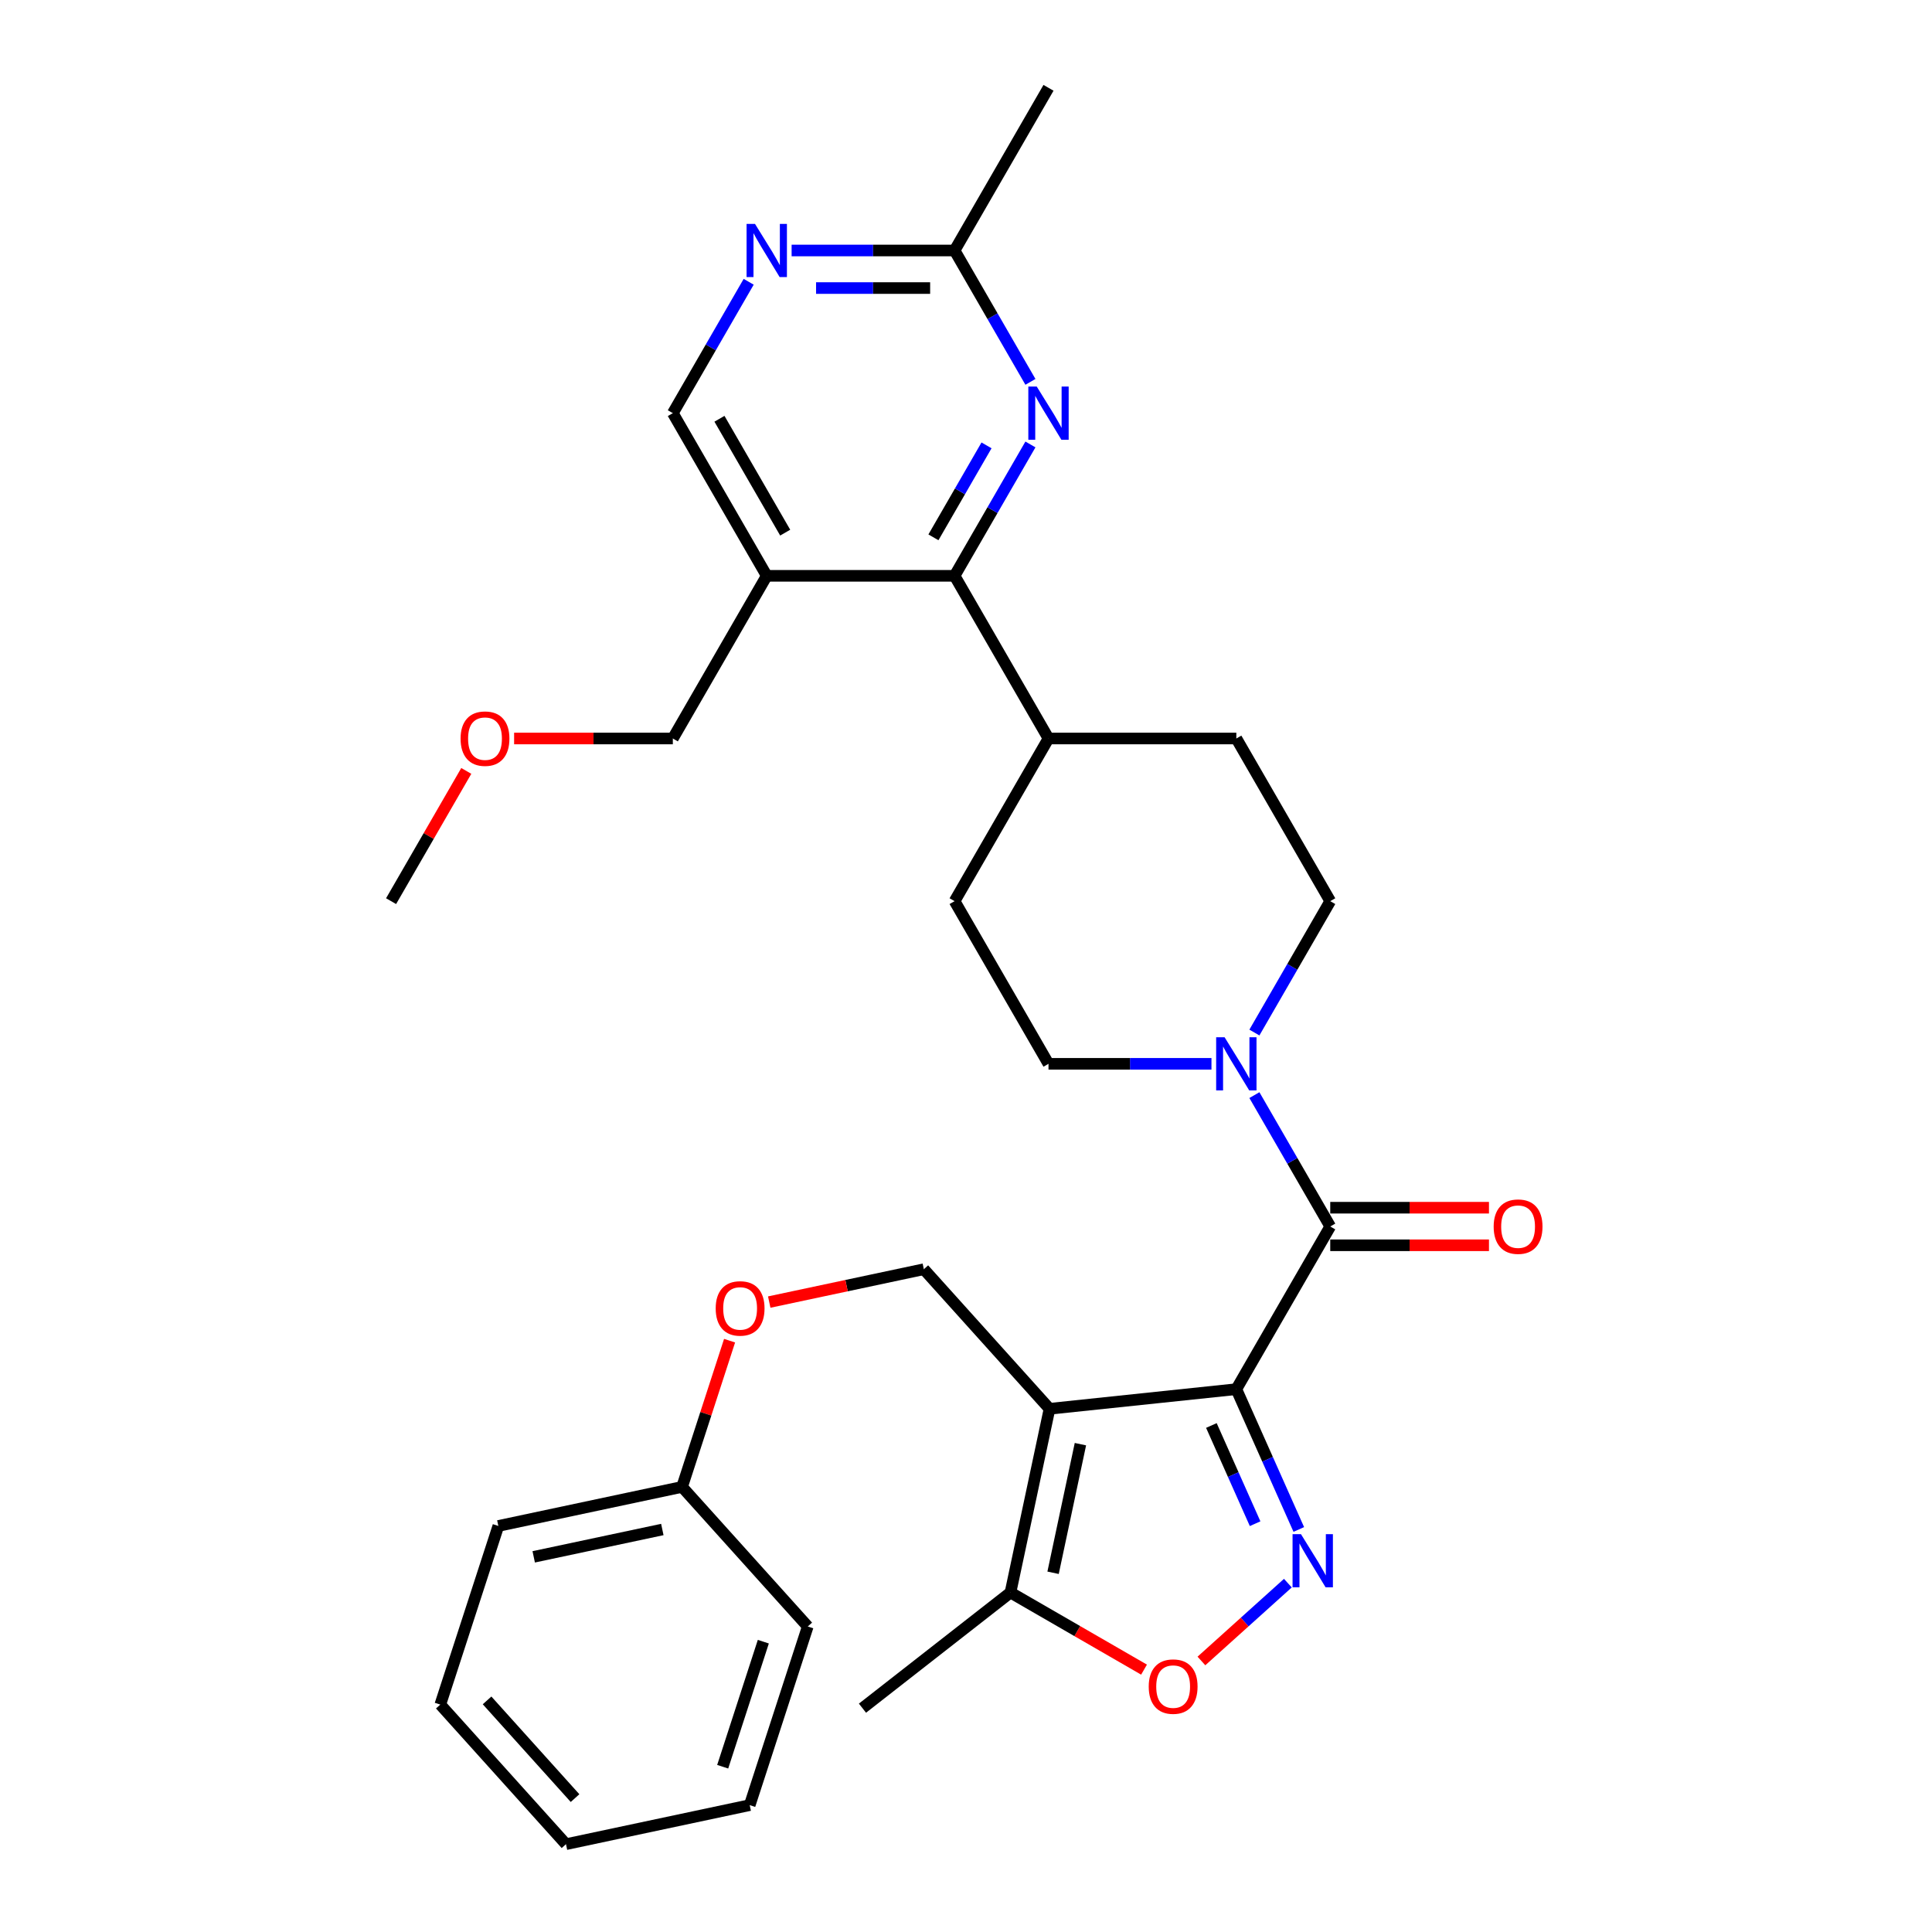 <?xml version='1.0' encoding='iso-8859-1'?>
<svg version='1.1' baseProfile='full'
              xmlns='http://www.w3.org/2000/svg'
                      xmlns:rdkit='http://www.rdkit.org/xml'
                      xmlns:xlink='http://www.w3.org/1999/xlink'
                  xml:space='preserve'
width='1000px' height='1000px' viewBox='0 0 1000 1000'>
<!-- END OF HEADER -->
<rect style='opacity:1.0;fill:#FFFFFF;stroke:none' width='1000' height='1000' x='0' y='0'> </rect>
<path class='bond-0' d='M 639.924,719.029 L 543.235,729.191' style='fill:none;fill-rule:evenodd;stroke:#000000;stroke-width:6px;stroke-linecap:butt;stroke-linejoin:miter;stroke-opacity:1' />
<path class='bond-1' d='M 639.924,719.029 L 656.09,755.338' style='fill:none;fill-rule:evenodd;stroke:#000000;stroke-width:6px;stroke-linecap:butt;stroke-linejoin:miter;stroke-opacity:1' />
<path class='bond-1' d='M 656.09,755.338 L 672.256,791.648' style='fill:none;fill-rule:evenodd;stroke:#0000FF;stroke-width:6px;stroke-linecap:butt;stroke-linejoin:miter;stroke-opacity:1' />
<path class='bond-1' d='M 627.01,737.83 L 638.327,763.247' style='fill:none;fill-rule:evenodd;stroke:#000000;stroke-width:6px;stroke-linecap:butt;stroke-linejoin:miter;stroke-opacity:1' />
<path class='bond-1' d='M 638.327,763.247 L 649.643,788.664' style='fill:none;fill-rule:evenodd;stroke:#0000FF;stroke-width:6px;stroke-linecap:butt;stroke-linejoin:miter;stroke-opacity:1' />
<path class='bond-2' d='M 639.924,719.029 L 688.535,634.832' style='fill:none;fill-rule:evenodd;stroke:#000000;stroke-width:6px;stroke-linecap:butt;stroke-linejoin:miter;stroke-opacity:1' />
<path class='bond-5' d='M 543.235,729.191 L 523.021,824.288' style='fill:none;fill-rule:evenodd;stroke:#000000;stroke-width:6px;stroke-linecap:butt;stroke-linejoin:miter;stroke-opacity:1' />
<path class='bond-5' d='M 559.222,747.498 L 545.072,814.067' style='fill:none;fill-rule:evenodd;stroke:#000000;stroke-width:6px;stroke-linecap:butt;stroke-linejoin:miter;stroke-opacity:1' />
<path class='bond-9' d='M 543.235,729.191 L 478.18,656.941' style='fill:none;fill-rule:evenodd;stroke:#000000;stroke-width:6px;stroke-linecap:butt;stroke-linejoin:miter;stroke-opacity:1' />
<path class='bond-4' d='M 666.596,819.435 L 644.225,839.578' style='fill:none;fill-rule:evenodd;stroke:#0000FF;stroke-width:6px;stroke-linecap:butt;stroke-linejoin:miter;stroke-opacity:1' />
<path class='bond-4' d='M 644.225,839.578 L 621.854,859.721' style='fill:none;fill-rule:evenodd;stroke:#FF0000;stroke-width:6px;stroke-linecap:butt;stroke-linejoin:miter;stroke-opacity:1' />
<path class='bond-3' d='M 688.535,634.832 L 668.905,600.832' style='fill:none;fill-rule:evenodd;stroke:#000000;stroke-width:6px;stroke-linecap:butt;stroke-linejoin:miter;stroke-opacity:1' />
<path class='bond-3' d='M 668.905,600.832 L 649.275,566.832' style='fill:none;fill-rule:evenodd;stroke:#0000FF;stroke-width:6px;stroke-linecap:butt;stroke-linejoin:miter;stroke-opacity:1' />
<path class='bond-13' d='M 688.535,644.554 L 729.611,644.554' style='fill:none;fill-rule:evenodd;stroke:#000000;stroke-width:6px;stroke-linecap:butt;stroke-linejoin:miter;stroke-opacity:1' />
<path class='bond-13' d='M 729.611,644.554 L 770.688,644.554' style='fill:none;fill-rule:evenodd;stroke:#FF0000;stroke-width:6px;stroke-linecap:butt;stroke-linejoin:miter;stroke-opacity:1' />
<path class='bond-13' d='M 688.535,625.11 L 729.611,625.11' style='fill:none;fill-rule:evenodd;stroke:#000000;stroke-width:6px;stroke-linecap:butt;stroke-linejoin:miter;stroke-opacity:1' />
<path class='bond-13' d='M 729.611,625.11 L 770.688,625.11' style='fill:none;fill-rule:evenodd;stroke:#FF0000;stroke-width:6px;stroke-linecap:butt;stroke-linejoin:miter;stroke-opacity:1' />
<path class='bond-15' d='M 649.275,534.438 L 668.905,500.438' style='fill:none;fill-rule:evenodd;stroke:#0000FF;stroke-width:6px;stroke-linecap:butt;stroke-linejoin:miter;stroke-opacity:1' />
<path class='bond-15' d='M 668.905,500.438 L 688.535,466.438' style='fill:none;fill-rule:evenodd;stroke:#000000;stroke-width:6px;stroke-linecap:butt;stroke-linejoin:miter;stroke-opacity:1' />
<path class='bond-16' d='M 627.052,550.635 L 584.877,550.635' style='fill:none;fill-rule:evenodd;stroke:#0000FF;stroke-width:6px;stroke-linecap:butt;stroke-linejoin:miter;stroke-opacity:1' />
<path class='bond-16' d='M 584.877,550.635 L 542.702,550.635' style='fill:none;fill-rule:evenodd;stroke:#000000;stroke-width:6px;stroke-linecap:butt;stroke-linejoin:miter;stroke-opacity:1' />
<path class='bond-31' d='M 592.148,864.199 L 557.585,844.244' style='fill:none;fill-rule:evenodd;stroke:#FF0000;stroke-width:6px;stroke-linecap:butt;stroke-linejoin:miter;stroke-opacity:1' />
<path class='bond-31' d='M 557.585,844.244 L 523.021,824.288' style='fill:none;fill-rule:evenodd;stroke:#000000;stroke-width:6px;stroke-linecap:butt;stroke-linejoin:miter;stroke-opacity:1' />
<path class='bond-22' d='M 523.021,824.288 L 446.412,884.148' style='fill:none;fill-rule:evenodd;stroke:#000000;stroke-width:6px;stroke-linecap:butt;stroke-linejoin:miter;stroke-opacity:1' />
<path class='bond-6' d='M 494.091,298.045 L 542.702,382.242' style='fill:none;fill-rule:evenodd;stroke:#000000;stroke-width:6px;stroke-linecap:butt;stroke-linejoin:miter;stroke-opacity:1' />
<path class='bond-7' d='M 494.091,298.045 L 513.721,264.045' style='fill:none;fill-rule:evenodd;stroke:#000000;stroke-width:6px;stroke-linecap:butt;stroke-linejoin:miter;stroke-opacity:1' />
<path class='bond-7' d='M 513.721,264.045 L 533.35,230.045' style='fill:none;fill-rule:evenodd;stroke:#0000FF;stroke-width:6px;stroke-linecap:butt;stroke-linejoin:miter;stroke-opacity:1' />
<path class='bond-7' d='M 483.14,278.123 L 496.881,254.323' style='fill:none;fill-rule:evenodd;stroke:#000000;stroke-width:6px;stroke-linecap:butt;stroke-linejoin:miter;stroke-opacity:1' />
<path class='bond-7' d='M 496.881,254.323 L 510.622,230.523' style='fill:none;fill-rule:evenodd;stroke:#0000FF;stroke-width:6px;stroke-linecap:butt;stroke-linejoin:miter;stroke-opacity:1' />
<path class='bond-8' d='M 494.091,298.045 L 396.869,298.045' style='fill:none;fill-rule:evenodd;stroke:#000000;stroke-width:6px;stroke-linecap:butt;stroke-linejoin:miter;stroke-opacity:1' />
<path class='bond-11' d='M 533.35,197.651 L 513.721,163.651' style='fill:none;fill-rule:evenodd;stroke:#0000FF;stroke-width:6px;stroke-linecap:butt;stroke-linejoin:miter;stroke-opacity:1' />
<path class='bond-11' d='M 513.721,163.651 L 494.091,129.651' style='fill:none;fill-rule:evenodd;stroke:#000000;stroke-width:6px;stroke-linecap:butt;stroke-linejoin:miter;stroke-opacity:1' />
<path class='bond-12' d='M 396.869,298.045 L 348.258,213.848' style='fill:none;fill-rule:evenodd;stroke:#000000;stroke-width:6px;stroke-linecap:butt;stroke-linejoin:miter;stroke-opacity:1' />
<path class='bond-12' d='M 406.417,275.693 L 372.389,216.755' style='fill:none;fill-rule:evenodd;stroke:#000000;stroke-width:6px;stroke-linecap:butt;stroke-linejoin:miter;stroke-opacity:1' />
<path class='bond-21' d='M 396.869,298.045 L 348.258,382.242' style='fill:none;fill-rule:evenodd;stroke:#000000;stroke-width:6px;stroke-linecap:butt;stroke-linejoin:miter;stroke-opacity:1' />
<path class='bond-17' d='M 478.18,656.941 L 438.166,665.446' style='fill:none;fill-rule:evenodd;stroke:#000000;stroke-width:6px;stroke-linecap:butt;stroke-linejoin:miter;stroke-opacity:1' />
<path class='bond-17' d='M 438.166,665.446 L 398.152,673.951' style='fill:none;fill-rule:evenodd;stroke:#FF0000;stroke-width:6px;stroke-linecap:butt;stroke-linejoin:miter;stroke-opacity:1' />
<path class='bond-10' d='M 387.517,145.848 L 367.888,179.848' style='fill:none;fill-rule:evenodd;stroke:#0000FF;stroke-width:6px;stroke-linecap:butt;stroke-linejoin:miter;stroke-opacity:1' />
<path class='bond-10' d='M 367.888,179.848 L 348.258,213.848' style='fill:none;fill-rule:evenodd;stroke:#000000;stroke-width:6px;stroke-linecap:butt;stroke-linejoin:miter;stroke-opacity:1' />
<path class='bond-34' d='M 409.741,129.651 L 451.916,129.651' style='fill:none;fill-rule:evenodd;stroke:#0000FF;stroke-width:6px;stroke-linecap:butt;stroke-linejoin:miter;stroke-opacity:1' />
<path class='bond-34' d='M 451.916,129.651 L 494.091,129.651' style='fill:none;fill-rule:evenodd;stroke:#000000;stroke-width:6px;stroke-linecap:butt;stroke-linejoin:miter;stroke-opacity:1' />
<path class='bond-34' d='M 422.394,149.096 L 451.916,149.096' style='fill:none;fill-rule:evenodd;stroke:#0000FF;stroke-width:6px;stroke-linecap:butt;stroke-linejoin:miter;stroke-opacity:1' />
<path class='bond-34' d='M 451.916,149.096 L 481.438,149.096' style='fill:none;fill-rule:evenodd;stroke:#000000;stroke-width:6px;stroke-linecap:butt;stroke-linejoin:miter;stroke-opacity:1' />
<path class='bond-24' d='M 494.091,129.651 L 542.702,45.455' style='fill:none;fill-rule:evenodd;stroke:#000000;stroke-width:6px;stroke-linecap:butt;stroke-linejoin:miter;stroke-opacity:1' />
<path class='bond-14' d='M 542.702,382.242 L 494.091,466.438' style='fill:none;fill-rule:evenodd;stroke:#000000;stroke-width:6px;stroke-linecap:butt;stroke-linejoin:miter;stroke-opacity:1' />
<path class='bond-32' d='M 542.702,382.242 L 639.924,382.242' style='fill:none;fill-rule:evenodd;stroke:#000000;stroke-width:6px;stroke-linecap:butt;stroke-linejoin:miter;stroke-opacity:1' />
<path class='bond-18' d='M 688.535,466.438 L 639.924,382.242' style='fill:none;fill-rule:evenodd;stroke:#000000;stroke-width:6px;stroke-linecap:butt;stroke-linejoin:miter;stroke-opacity:1' />
<path class='bond-19' d='M 542.702,550.635 L 494.091,466.438' style='fill:none;fill-rule:evenodd;stroke:#000000;stroke-width:6px;stroke-linecap:butt;stroke-linejoin:miter;stroke-opacity:1' />
<path class='bond-20' d='M 377.63,693.935 L 365.335,731.777' style='fill:none;fill-rule:evenodd;stroke:#FF0000;stroke-width:6px;stroke-linecap:butt;stroke-linejoin:miter;stroke-opacity:1' />
<path class='bond-20' d='M 365.335,731.777 L 353.04,769.618' style='fill:none;fill-rule:evenodd;stroke:#000000;stroke-width:6px;stroke-linecap:butt;stroke-linejoin:miter;stroke-opacity:1' />
<path class='bond-25' d='M 353.04,769.618 L 257.942,789.832' style='fill:none;fill-rule:evenodd;stroke:#000000;stroke-width:6px;stroke-linecap:butt;stroke-linejoin:miter;stroke-opacity:1' />
<path class='bond-25' d='M 342.818,791.67 L 276.249,805.819' style='fill:none;fill-rule:evenodd;stroke:#000000;stroke-width:6px;stroke-linecap:butt;stroke-linejoin:miter;stroke-opacity:1' />
<path class='bond-26' d='M 353.04,769.618 L 418.094,841.868' style='fill:none;fill-rule:evenodd;stroke:#000000;stroke-width:6px;stroke-linecap:butt;stroke-linejoin:miter;stroke-opacity:1' />
<path class='bond-23' d='M 348.258,382.242 L 307.182,382.242' style='fill:none;fill-rule:evenodd;stroke:#000000;stroke-width:6px;stroke-linecap:butt;stroke-linejoin:miter;stroke-opacity:1' />
<path class='bond-23' d='M 307.182,382.242 L 266.105,382.242' style='fill:none;fill-rule:evenodd;stroke:#FF0000;stroke-width:6px;stroke-linecap:butt;stroke-linejoin:miter;stroke-opacity:1' />
<path class='bond-27' d='M 241.348,399.022 L 221.886,432.73' style='fill:none;fill-rule:evenodd;stroke:#FF0000;stroke-width:6px;stroke-linecap:butt;stroke-linejoin:miter;stroke-opacity:1' />
<path class='bond-27' d='M 221.886,432.73 L 202.425,466.438' style='fill:none;fill-rule:evenodd;stroke:#000000;stroke-width:6px;stroke-linecap:butt;stroke-linejoin:miter;stroke-opacity:1' />
<path class='bond-29' d='M 257.942,789.832 L 227.899,882.295' style='fill:none;fill-rule:evenodd;stroke:#000000;stroke-width:6px;stroke-linecap:butt;stroke-linejoin:miter;stroke-opacity:1' />
<path class='bond-28' d='M 418.094,841.868 L 388.051,934.332' style='fill:none;fill-rule:evenodd;stroke:#000000;stroke-width:6px;stroke-linecap:butt;stroke-linejoin:miter;stroke-opacity:1' />
<path class='bond-28' d='M 395.095,849.729 L 374.064,914.454' style='fill:none;fill-rule:evenodd;stroke:#000000;stroke-width:6px;stroke-linecap:butt;stroke-linejoin:miter;stroke-opacity:1' />
<path class='bond-30' d='M 388.051,934.332 L 292.953,954.545' style='fill:none;fill-rule:evenodd;stroke:#000000;stroke-width:6px;stroke-linecap:butt;stroke-linejoin:miter;stroke-opacity:1' />
<path class='bond-33' d='M 227.899,882.295 L 292.953,954.545' style='fill:none;fill-rule:evenodd;stroke:#000000;stroke-width:6px;stroke-linecap:butt;stroke-linejoin:miter;stroke-opacity:1' />
<path class='bond-33' d='M 252.107,880.122 L 297.645,930.697' style='fill:none;fill-rule:evenodd;stroke:#000000;stroke-width:6px;stroke-linecap:butt;stroke-linejoin:miter;stroke-opacity:1' />
<path  class='atom-2' d='M 673.382 794.079
L 682.404 808.662
Q 683.298 810.101, 684.737 812.706
Q 686.176 815.312, 686.254 815.467
L 686.254 794.079
L 689.909 794.079
L 689.909 821.612
L 686.137 821.612
L 676.454 805.667
Q 675.326 803.801, 674.12 801.662
Q 672.954 799.523, 672.604 798.862
L 672.604 821.612
L 669.026 821.612
L 669.026 794.079
L 673.382 794.079
' fill='#0000FF'/>
<path  class='atom-4' d='M 633.838 536.868
L 642.86 551.452
Q 643.754 552.891, 645.193 555.496
Q 646.632 558.102, 646.71 558.257
L 646.71 536.868
L 650.366 536.868
L 650.366 564.402
L 646.593 564.402
L 636.91 548.457
Q 635.782 546.591, 634.577 544.452
Q 633.41 542.313, 633.06 541.652
L 633.06 564.402
L 629.482 564.402
L 629.482 536.868
L 633.838 536.868
' fill='#0000FF'/>
<path  class='atom-5' d='M 594.579 872.977
Q 594.579 866.366, 597.845 862.672
Q 601.112 858.977, 607.218 858.977
Q 613.323 858.977, 616.59 862.672
Q 619.857 866.366, 619.857 872.977
Q 619.857 879.666, 616.551 883.477
Q 613.245 887.249, 607.218 887.249
Q 601.151 887.249, 597.845 883.477
Q 594.579 879.705, 594.579 872.977
M 607.218 884.138
Q 611.418 884.138, 613.673 881.338
Q 615.968 878.499, 615.968 872.977
Q 615.968 867.572, 613.673 864.849
Q 611.418 862.088, 607.218 862.088
Q 603.018 862.088, 600.723 864.811
Q 598.468 867.533, 598.468 872.977
Q 598.468 878.538, 600.723 881.338
Q 603.018 884.138, 607.218 884.138
' fill='#FF0000'/>
<path  class='atom-8' d='M 536.616 200.081
L 545.638 214.665
Q 546.532 216.104, 547.971 218.709
Q 549.41 221.315, 549.488 221.47
L 549.488 200.081
L 553.144 200.081
L 553.144 227.615
L 549.371 227.615
L 539.688 211.67
Q 538.56 209.804, 537.355 207.665
Q 536.188 205.526, 535.838 204.865
L 535.838 227.615
L 532.26 227.615
L 532.26 200.081
L 536.616 200.081
' fill='#0000FF'/>
<path  class='atom-11' d='M 390.783 115.885
L 399.805 130.468
Q 400.699 131.907, 402.138 134.512
Q 403.577 137.118, 403.655 137.273
L 403.655 115.885
L 407.311 115.885
L 407.311 143.418
L 403.538 143.418
L 393.855 127.474
Q 392.727 125.607, 391.522 123.468
Q 390.355 121.329, 390.005 120.668
L 390.005 143.418
L 386.427 143.418
L 386.427 115.885
L 390.783 115.885
' fill='#0000FF'/>
<path  class='atom-14' d='M 773.118 634.91
Q 773.118 628.298, 776.385 624.604
Q 779.651 620.91, 785.757 620.91
Q 791.863 620.91, 795.129 624.604
Q 798.396 628.298, 798.396 634.91
Q 798.396 641.598, 795.09 645.41
Q 791.785 649.182, 785.757 649.182
Q 779.69 649.182, 776.385 645.41
Q 773.118 641.637, 773.118 634.91
M 785.757 646.071
Q 789.957 646.071, 792.213 643.271
Q 794.507 640.432, 794.507 634.91
Q 794.507 629.504, 792.213 626.782
Q 789.957 624.021, 785.757 624.021
Q 781.557 624.021, 779.263 626.743
Q 777.007 629.465, 777.007 634.91
Q 777.007 640.471, 779.263 643.271
Q 781.557 646.071, 785.757 646.071
' fill='#FF0000'/>
<path  class='atom-18' d='M 370.444 677.232
Q 370.444 670.621, 373.711 666.927
Q 376.977 663.232, 383.083 663.232
Q 389.188 663.232, 392.455 666.927
Q 395.722 670.621, 395.722 677.232
Q 395.722 683.921, 392.416 687.732
Q 389.111 691.504, 383.083 691.504
Q 377.016 691.504, 373.711 687.732
Q 370.444 683.96, 370.444 677.232
M 383.083 688.393
Q 387.283 688.393, 389.538 685.593
Q 391.833 682.755, 391.833 677.232
Q 391.833 671.827, 389.538 669.105
Q 387.283 666.343, 383.083 666.343
Q 378.883 666.343, 376.588 669.066
Q 374.333 671.788, 374.333 677.232
Q 374.333 682.793, 376.588 685.593
Q 378.883 688.393, 383.083 688.393
' fill='#FF0000'/>
<path  class='atom-24' d='M 238.397 382.319
Q 238.397 375.708, 241.664 372.014
Q 244.93 368.319, 251.036 368.319
Q 257.141 368.319, 260.408 372.014
Q 263.675 375.708, 263.675 382.319
Q 263.675 389.008, 260.369 392.819
Q 257.064 396.591, 251.036 396.591
Q 244.969 396.591, 241.664 392.819
Q 238.397 389.047, 238.397 382.319
M 251.036 393.48
Q 255.236 393.48, 257.491 390.68
Q 259.786 387.842, 259.786 382.319
Q 259.786 376.914, 257.491 374.192
Q 255.236 371.43, 251.036 371.43
Q 246.836 371.43, 244.541 374.153
Q 242.286 376.875, 242.286 382.319
Q 242.286 387.88, 244.541 390.68
Q 246.836 393.48, 251.036 393.48
' fill='#FF0000'/>
</svg>

